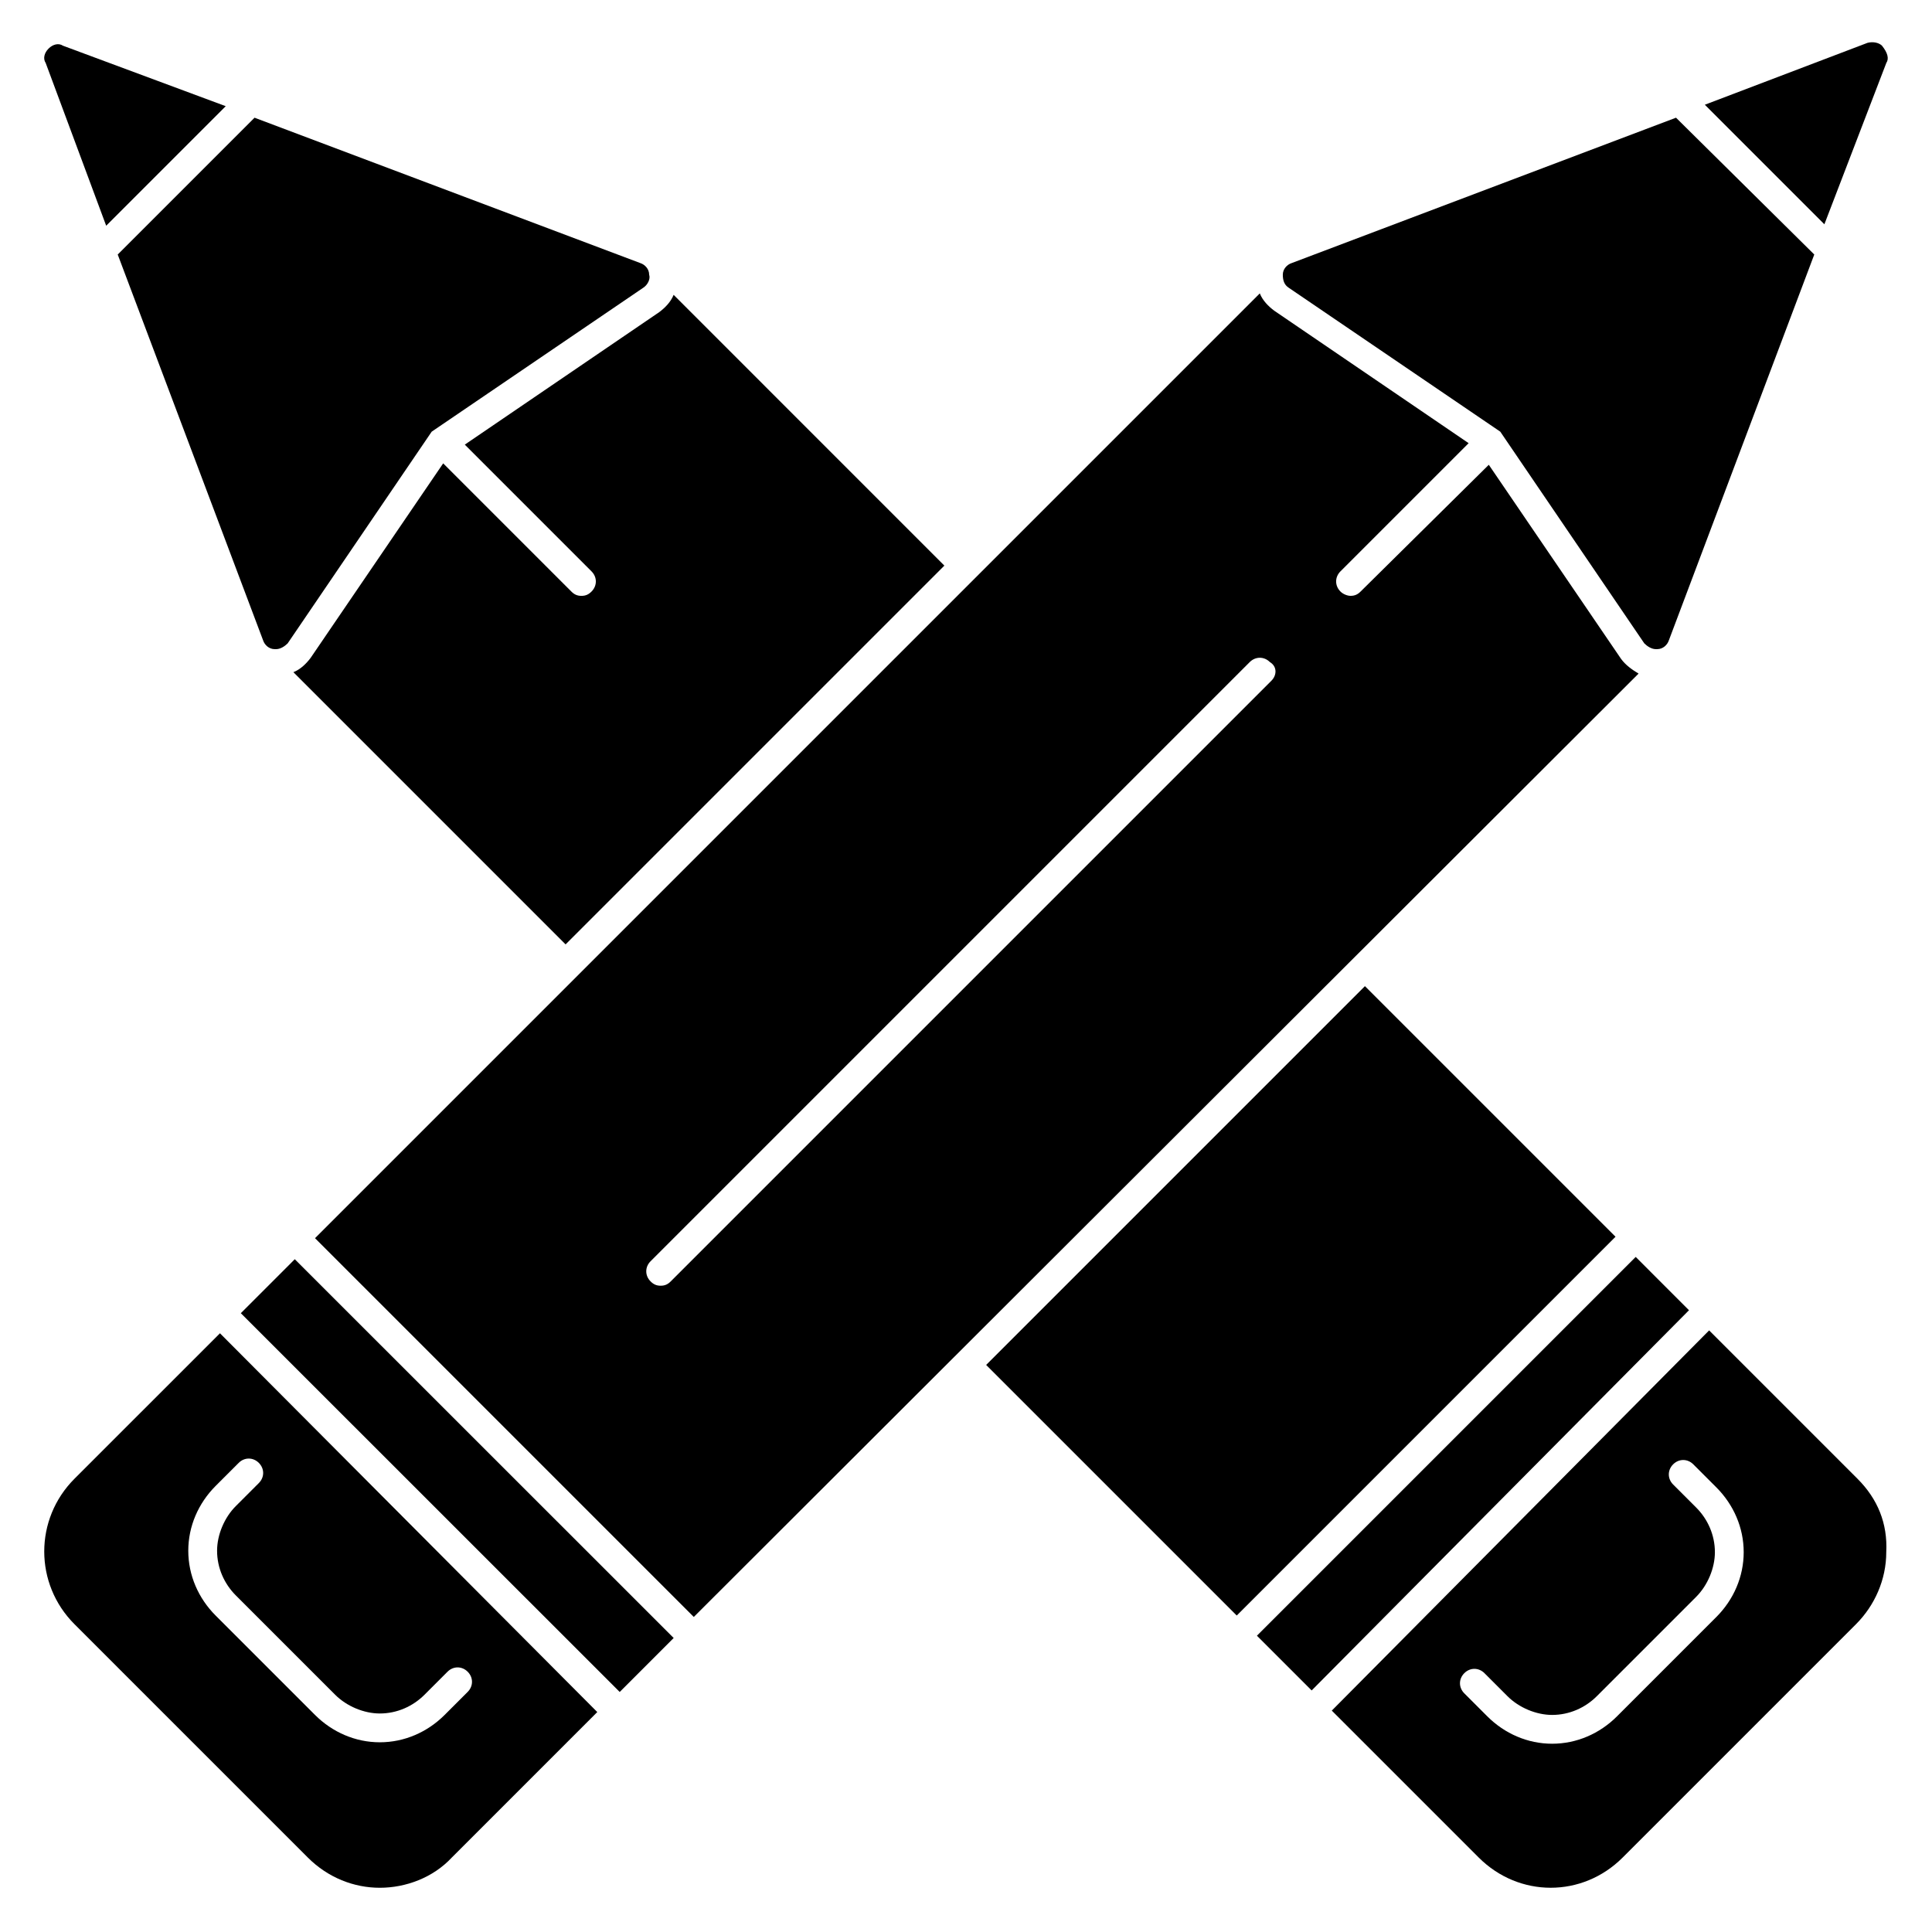 <?xml version="1.0" encoding="UTF-8"?>
<!-- Uploaded to: ICON Repo, www.iconrepo.com, Generator: ICON Repo Mixer Tools -->
<svg fill="#000000" width="800px" height="800px" version="1.1" viewBox="144 144 512 512" xmlns="http://www.w3.org/2000/svg">
 <g>
  <path d="m172.14 203.82 31.68-31.68-43.133-16.027c-1.145-0.766-2.672-0.383-3.816 0.762-1.145 1.145-1.527 2.672-0.762 3.816z"/>
  <path d="m213.74 313.74c0.383 1.145 1.527 2.289 3.055 2.289h0.383c1.145 0 2.289-0.762 3.055-1.527l38.168-56.105 56.105-38.168c1.145-0.762 1.91-2.289 1.527-3.434 0-1.527-1.145-2.672-2.289-3.055l-102.29-38.547-36.258 36.258z"/>
  <path d="m636.25 535.88-39.312-39.312-100 100.76 38.93 38.93c5.344 5.344 12.215 8.016 19.082 8.016 6.871 0 13.742-2.672 19.082-8.016l61.832-61.832c4.961-4.961 8.016-11.832 8.016-19.082 0.387-7.633-2.285-14.121-7.629-19.465zm-37.402 36.641-26.336 26.336c-4.582 4.582-10.688 7.25-17.176 7.25-6.488 0-12.594-2.672-17.176-7.25l-6.106-6.106c-1.527-1.527-1.527-3.816 0-5.344s3.816-1.527 5.344 0l6.106 6.106c3.055 3.055 7.633 4.961 11.832 4.961 4.582 0 8.777-1.91 11.832-4.961l26.336-26.336c3.055-3.055 4.961-7.633 4.961-11.832 0-4.582-1.91-8.777-4.961-11.832l-6.106-6.106c-1.527-1.527-1.527-3.816 0-5.344s3.816-1.527 5.344 0l6.106 6.106c4.582 4.582 7.25 10.688 7.25 17.176 0 6.488-2.672 12.594-7.25 17.176z"/>
  <path d="m577.48 477.1-100.38 100.38 14.504 14.504 99.996-100.76z"/>
  <path d="m573.66 318.7-35.113-51.527-33.969 33.586c-0.762 0.762-1.527 1.145-2.672 1.145-0.762 0-1.91-0.383-2.672-1.145-1.527-1.527-1.527-3.816 0-5.344l33.969-33.969-51.527-35.113c-1.527-1.145-3.055-2.672-3.816-4.582l-250.38 250.38 100.38 100.38 250.38-250c-1.906-1.145-3.434-2.289-4.578-3.816zm-92.746 5.723-159.16 159.16c-0.762 0.762-1.527 1.145-2.672 1.145s-1.91-0.383-2.672-1.145c-1.527-1.527-1.527-3.816 0-5.344l158.78-158.78c1.527-1.527 3.816-1.527 5.344 0 1.91 1.145 1.91 3.434 0.383 4.961z"/>
  <path d="m207.82 492.01 14.301-14.305 100.41 100.38-14.301 14.305z"/>
  <path d="m163.74 535.88c-10.688 10.688-10.688 27.863 0 38.551l61.832 61.832c5.344 5.344 12.215 8.016 19.082 8.016 6.871 0 14.121-2.672 19.082-8.016l38.551-38.551-99.996-100.38zm48.855-4.199c1.527 1.527 1.527 3.816 0 5.344l-6.106 6.106c-3.055 3.055-4.961 7.633-4.961 11.832 0 4.582 1.91 8.777 4.961 11.832l26.336 26.336c3.055 3.055 7.633 4.961 11.832 4.961 4.582 0 8.777-1.91 11.832-4.961l6.106-6.106c1.527-1.527 3.816-1.527 5.344 0 1.527 1.527 1.527 3.816 0 5.344l-6.106 6.106c-4.582 4.582-10.688 7.25-17.176 7.25-6.488 0-12.594-2.672-17.176-7.25l-26.336-26.336c-4.582-4.582-7.25-10.688-7.25-17.176s2.672-12.594 7.25-17.176l6.106-6.106c1.527-1.527 3.816-1.527 5.344 0z"/>
  <path d="m643.89 160.69-16.41 42.746-31.68-31.68 43.129-16.41c1.527-0.383 3.055 0 3.816 0.762 1.527 1.91 1.91 3.438 1.145 4.582z"/>
  <path d="m588.16 175.19 36.641 36.258-38.551 102.29c-0.383 1.145-1.527 2.289-3.055 2.289h-0.383c-1.145 0-2.289-0.762-3.055-1.527l-38.168-56.105-56.105-38.168c-1.141-0.762-1.523-1.906-1.523-3.43 0-1.527 1.145-2.672 2.289-3.055z"/>
  <path d="m505.72 405.34-100.38 100.38 66.41 66.41 100.38-100.38z"/>
  <path d="m300.76 295.42c1.527 1.527 1.527 3.816 0 5.344-0.762 0.762-1.527 1.145-2.672 1.145-1.145 0-1.91-0.383-2.672-1.145l-33.969-33.969-35.113 51.527c-1.145 1.527-2.672 3.055-4.582 3.816l72.137 72.137 100.38-100.38-71.75-71.758c-0.762 1.91-2.289 3.434-3.816 4.582l-51.527 35.113z"/>
 </g>
</svg>